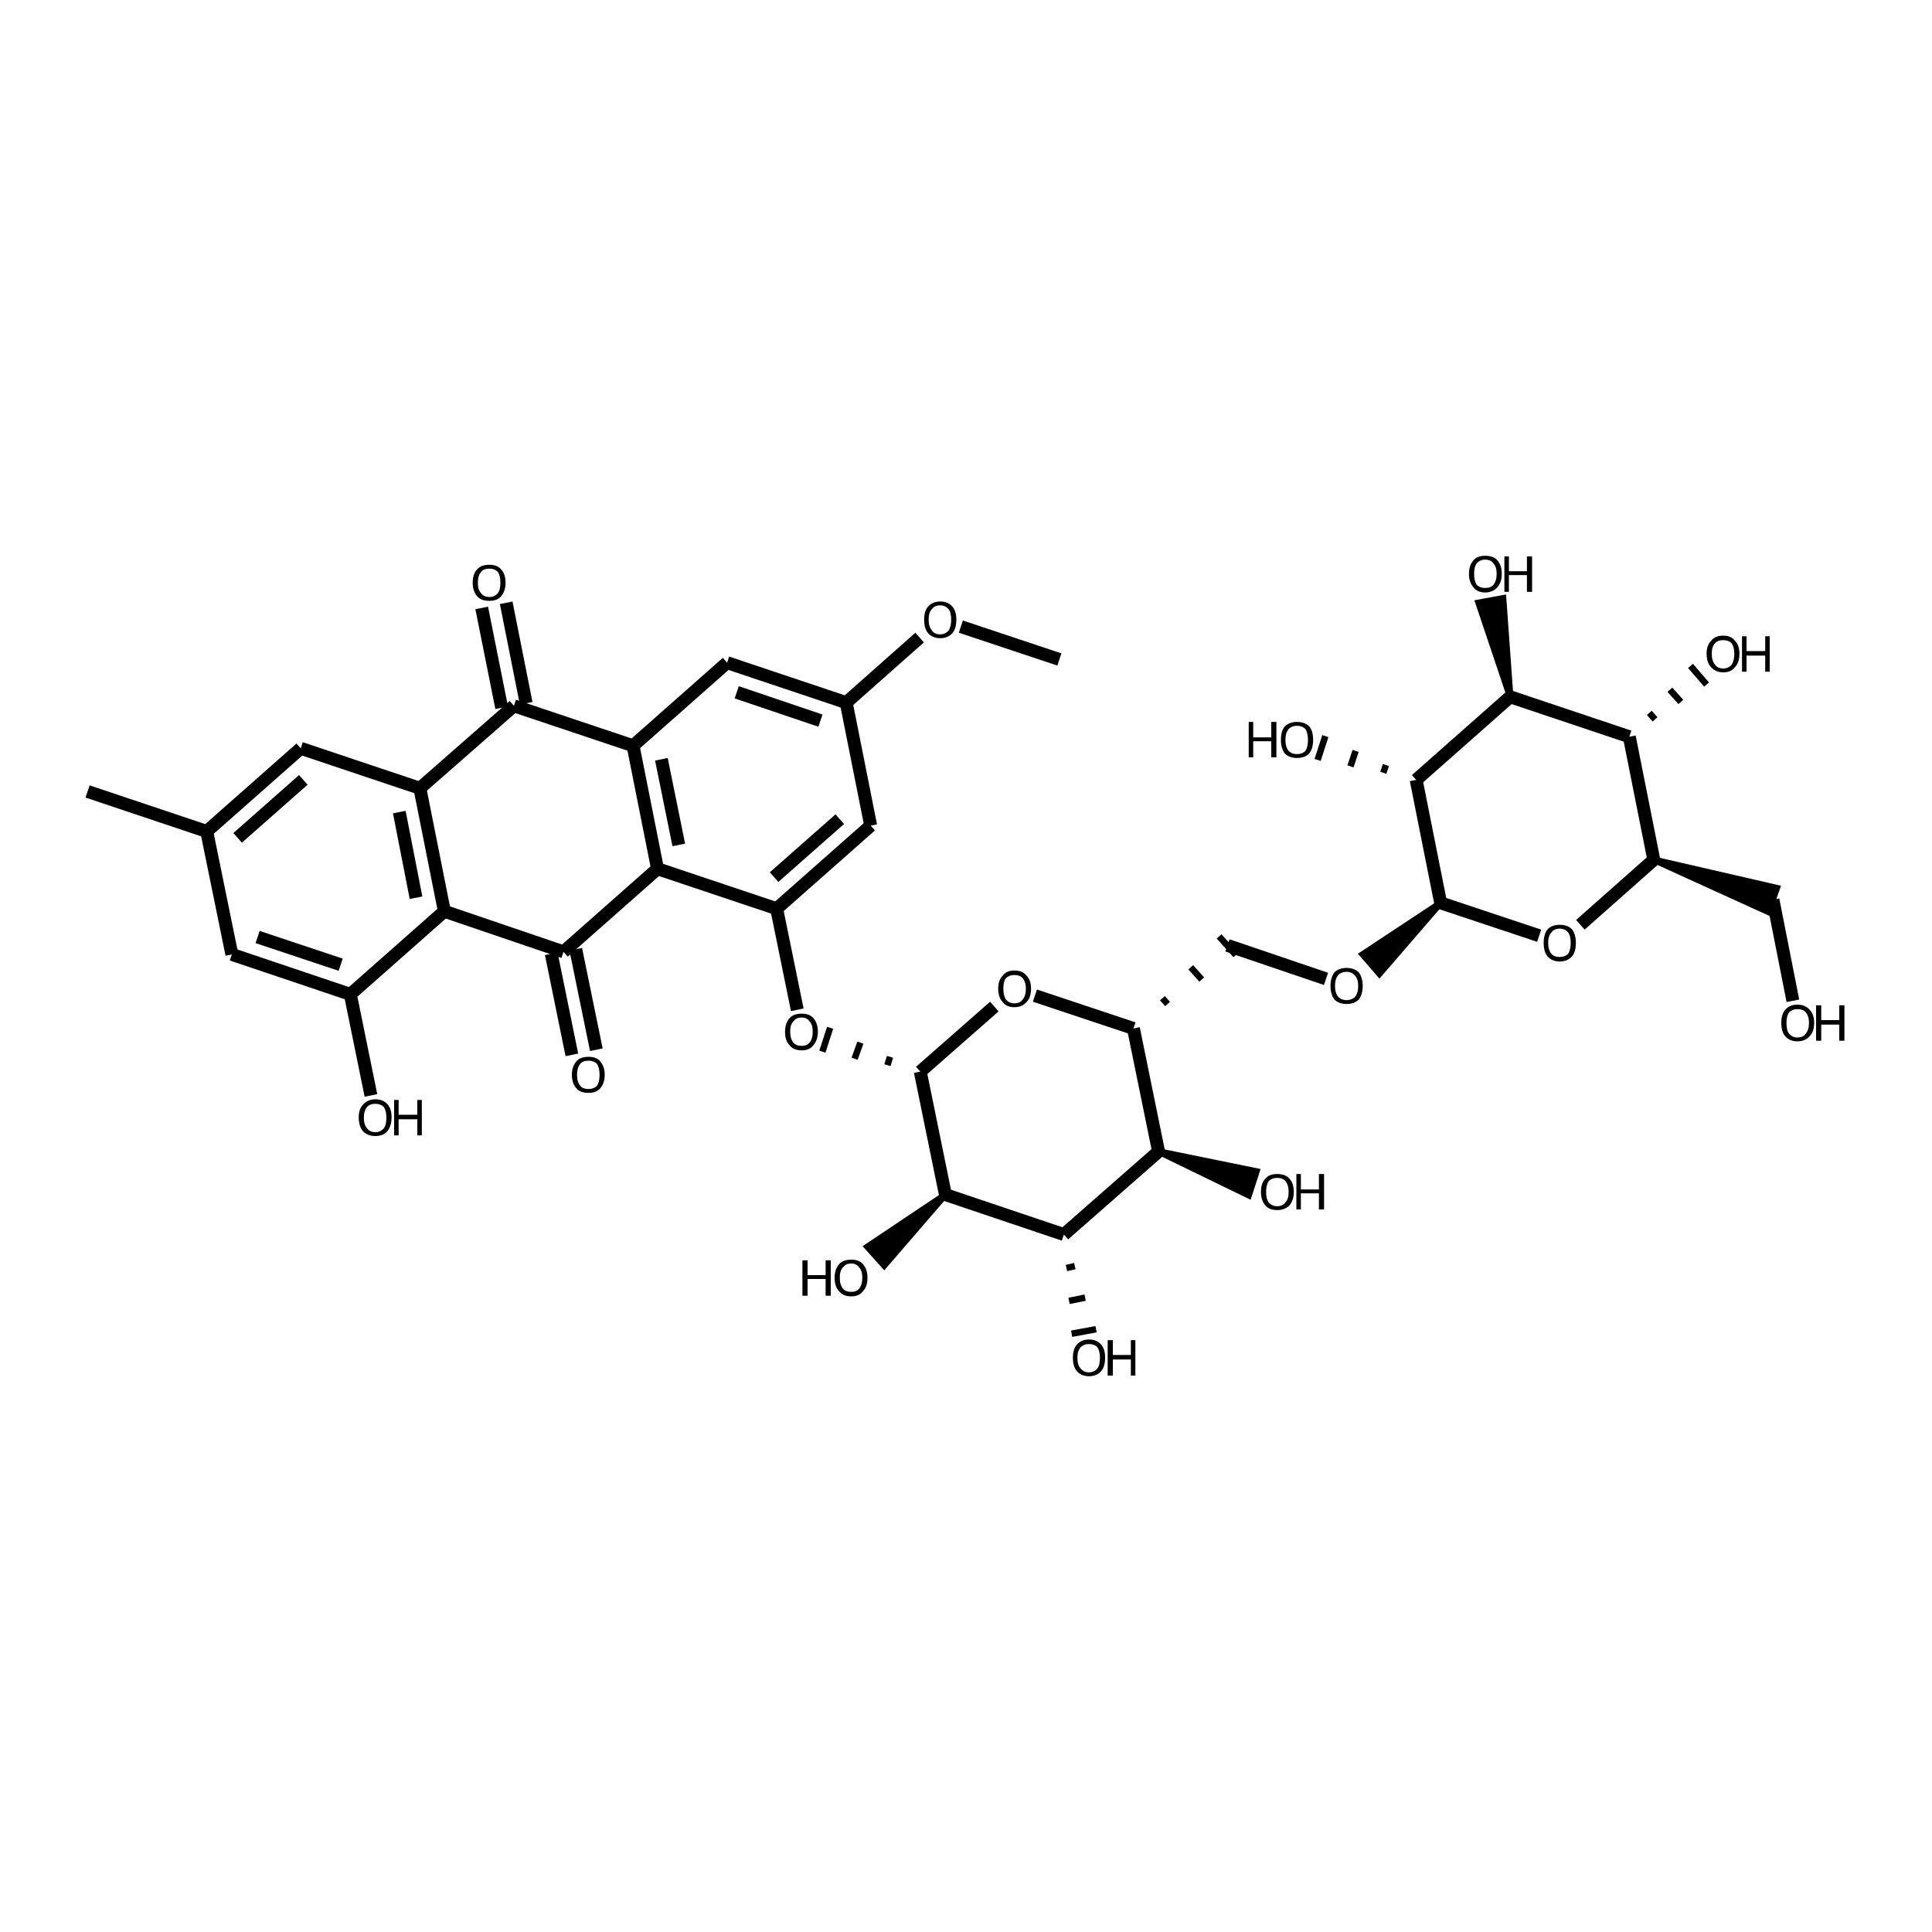 <?xml version='1.0' encoding='iso-8859-1'?>
<svg version='1.1' baseProfile='full'
              xmlns='http://www.w3.org/2000/svg'
                      xmlns:rdkit='http://www.rdkit.org/xml'
                      xmlns:xlink='http://www.w3.org/1999/xlink'
                  xml:space='preserve'
width='300px' height='300px' viewBox='0 0 300 300'>
<!-- END OF HEADER -->
<path class='bond-0 atom-0 atom-1' d='M 278.4,155.4 L 275.3,139.7' style='fill:none;fill-rule:evenodd;stroke:#000000;stroke-width:2.0px;stroke-linecap:butt;stroke-linejoin:miter;stroke-opacity:1' />
<path class='bond-1 atom-2 atom-1' d='M 256.8,133.5 L 275.9,137.9 L 274.6,141.6 Z' style='fill:#000000;fill-rule:evenodd;fill-opacity:1;stroke:#000000;stroke-width:1.0px;stroke-linecap:butt;stroke-linejoin:miter;stroke-opacity:1;' />
<path class='bond-2 atom-2 atom-3' d='M 256.8,133.5 L 245.4,143.6' style='fill:none;fill-rule:evenodd;stroke:#000000;stroke-width:2.0px;stroke-linecap:butt;stroke-linejoin:miter;stroke-opacity:1' />
<path class='bond-3 atom-3 atom-4' d='M 239.0,145.3 L 223.7,140.2' style='fill:none;fill-rule:evenodd;stroke:#000000;stroke-width:2.0px;stroke-linecap:butt;stroke-linejoin:miter;stroke-opacity:1' />
<path class='bond-4 atom-4 atom-5' d='M 223.7,140.2 L 214.2,151.2 L 211.6,148.2 Z' style='fill:#000000;fill-rule:evenodd;fill-opacity:1;stroke:#000000;stroke-width:1.0px;stroke-linecap:butt;stroke-linejoin:miter;stroke-opacity:1;' />
<path class='bond-5 atom-5 atom-6' d='M 205.9,152.0 L 190.6,146.8' style='fill:none;fill-rule:evenodd;stroke:#000000;stroke-width:2.0px;stroke-linecap:butt;stroke-linejoin:miter;stroke-opacity:1' />
<path class='bond-6 atom-7 atom-6' d='M 181.3,155.9 L 180.5,155.0' style='fill:none;fill-rule:evenodd;stroke:#000000;stroke-width:1.0px;stroke-linecap:butt;stroke-linejoin:miter;stroke-opacity:1' />
<path class='bond-6 atom-7 atom-6' d='M 186.6,152.1 L 184.9,150.2' style='fill:none;fill-rule:evenodd;stroke:#000000;stroke-width:1.0px;stroke-linecap:butt;stroke-linejoin:miter;stroke-opacity:1' />
<path class='bond-6 atom-7 atom-6' d='M 191.9,148.3 L 189.3,145.4' style='fill:none;fill-rule:evenodd;stroke:#000000;stroke-width:1.0px;stroke-linecap:butt;stroke-linejoin:miter;stroke-opacity:1' />
<path class='bond-7 atom-7 atom-8' d='M 176.0,159.7 L 160.7,154.6' style='fill:none;fill-rule:evenodd;stroke:#000000;stroke-width:2.0px;stroke-linecap:butt;stroke-linejoin:miter;stroke-opacity:1' />
<path class='bond-8 atom-8 atom-9' d='M 154.4,156.3 L 142.9,166.4' style='fill:none;fill-rule:evenodd;stroke:#000000;stroke-width:2.0px;stroke-linecap:butt;stroke-linejoin:miter;stroke-opacity:1' />
<path class='bond-9 atom-9 atom-10' d='M 138.2,164.1 L 137.8,165.4' style='fill:none;fill-rule:evenodd;stroke:#000000;stroke-width:1.0px;stroke-linecap:butt;stroke-linejoin:miter;stroke-opacity:1' />
<path class='bond-9 atom-9 atom-10' d='M 133.6,161.9 L 132.7,164.4' style='fill:none;fill-rule:evenodd;stroke:#000000;stroke-width:1.0px;stroke-linecap:butt;stroke-linejoin:miter;stroke-opacity:1' />
<path class='bond-9 atom-9 atom-10' d='M 128.9,159.6 L 127.7,163.3' style='fill:none;fill-rule:evenodd;stroke:#000000;stroke-width:1.0px;stroke-linecap:butt;stroke-linejoin:miter;stroke-opacity:1' />
<path class='bond-10 atom-10 atom-11' d='M 123.8,156.8 L 120.6,141.1' style='fill:none;fill-rule:evenodd;stroke:#000000;stroke-width:2.0px;stroke-linecap:butt;stroke-linejoin:miter;stroke-opacity:1' />
<path class='bond-11 atom-11 atom-12' d='M 120.6,141.1 L 135.2,128.2' style='fill:none;fill-rule:evenodd;stroke:#000000;stroke-width:2.0px;stroke-linecap:butt;stroke-linejoin:miter;stroke-opacity:1' />
<path class='bond-11 atom-11 atom-12' d='M 120.2,136.2 L 130.4,127.2' style='fill:none;fill-rule:evenodd;stroke:#000000;stroke-width:2.0px;stroke-linecap:butt;stroke-linejoin:miter;stroke-opacity:1' />
<path class='bond-12 atom-12 atom-13' d='M 135.2,128.2 L 131.4,109.1' style='fill:none;fill-rule:evenodd;stroke:#000000;stroke-width:2.0px;stroke-linecap:butt;stroke-linejoin:miter;stroke-opacity:1' />
<path class='bond-13 atom-13 atom-14' d='M 131.4,109.1 L 142.8,99.0' style='fill:none;fill-rule:evenodd;stroke:#000000;stroke-width:2.0px;stroke-linecap:butt;stroke-linejoin:miter;stroke-opacity:1' />
<path class='bond-14 atom-14 atom-15' d='M 149.2,97.3 L 164.5,102.4' style='fill:none;fill-rule:evenodd;stroke:#000000;stroke-width:2.0px;stroke-linecap:butt;stroke-linejoin:miter;stroke-opacity:1' />
<path class='bond-15 atom-13 atom-16' d='M 131.4,109.1 L 112.9,102.9' style='fill:none;fill-rule:evenodd;stroke:#000000;stroke-width:2.0px;stroke-linecap:butt;stroke-linejoin:miter;stroke-opacity:1' />
<path class='bond-15 atom-13 atom-16' d='M 127.4,111.9 L 114.4,107.5' style='fill:none;fill-rule:evenodd;stroke:#000000;stroke-width:2.0px;stroke-linecap:butt;stroke-linejoin:miter;stroke-opacity:1' />
<path class='bond-16 atom-16 atom-17' d='M 112.9,102.9 L 98.3,115.8' style='fill:none;fill-rule:evenodd;stroke:#000000;stroke-width:2.0px;stroke-linecap:butt;stroke-linejoin:miter;stroke-opacity:1' />
<path class='bond-17 atom-17 atom-18' d='M 98.3,115.8 L 102.1,134.9' style='fill:none;fill-rule:evenodd;stroke:#000000;stroke-width:2.0px;stroke-linecap:butt;stroke-linejoin:miter;stroke-opacity:1' />
<path class='bond-17 atom-17 atom-18' d='M 102.7,117.9 L 105.4,131.2' style='fill:none;fill-rule:evenodd;stroke:#000000;stroke-width:2.0px;stroke-linecap:butt;stroke-linejoin:miter;stroke-opacity:1' />
<path class='bond-18 atom-18 atom-19' d='M 102.1,134.9 L 87.5,147.8' style='fill:none;fill-rule:evenodd;stroke:#000000;stroke-width:2.0px;stroke-linecap:butt;stroke-linejoin:miter;stroke-opacity:1' />
<path class='bond-19 atom-19 atom-20' d='M 89.4,147.4 L 92.6,163.0' style='fill:none;fill-rule:evenodd;stroke:#000000;stroke-width:2.0px;stroke-linecap:butt;stroke-linejoin:miter;stroke-opacity:1' />
<path class='bond-19 atom-19 atom-20' d='M 85.6,148.1 L 88.8,163.8' style='fill:none;fill-rule:evenodd;stroke:#000000;stroke-width:2.0px;stroke-linecap:butt;stroke-linejoin:miter;stroke-opacity:1' />
<path class='bond-20 atom-19 atom-21' d='M 87.5,147.8 L 69.0,141.5' style='fill:none;fill-rule:evenodd;stroke:#000000;stroke-width:2.0px;stroke-linecap:butt;stroke-linejoin:miter;stroke-opacity:1' />
<path class='bond-21 atom-21 atom-22' d='M 69.0,141.5 L 65.2,122.4' style='fill:none;fill-rule:evenodd;stroke:#000000;stroke-width:2.0px;stroke-linecap:butt;stroke-linejoin:miter;stroke-opacity:1' />
<path class='bond-21 atom-21 atom-22' d='M 64.6,139.4 L 62.0,126.1' style='fill:none;fill-rule:evenodd;stroke:#000000;stroke-width:2.0px;stroke-linecap:butt;stroke-linejoin:miter;stroke-opacity:1' />
<path class='bond-22 atom-22 atom-23' d='M 65.2,122.4 L 79.8,109.6' style='fill:none;fill-rule:evenodd;stroke:#000000;stroke-width:2.0px;stroke-linecap:butt;stroke-linejoin:miter;stroke-opacity:1' />
<path class='bond-23 atom-23 atom-24' d='M 77.9,109.9 L 74.8,94.4' style='fill:none;fill-rule:evenodd;stroke:#000000;stroke-width:2.0px;stroke-linecap:butt;stroke-linejoin:miter;stroke-opacity:1' />
<path class='bond-23 atom-23 atom-24' d='M 81.7,109.2 L 78.6,93.6' style='fill:none;fill-rule:evenodd;stroke:#000000;stroke-width:2.0px;stroke-linecap:butt;stroke-linejoin:miter;stroke-opacity:1' />
<path class='bond-24 atom-22 atom-25' d='M 65.2,122.4 L 46.7,116.2' style='fill:none;fill-rule:evenodd;stroke:#000000;stroke-width:2.0px;stroke-linecap:butt;stroke-linejoin:miter;stroke-opacity:1' />
<path class='bond-25 atom-25 atom-26' d='M 46.7,116.2 L 32.1,129.1' style='fill:none;fill-rule:evenodd;stroke:#000000;stroke-width:2.0px;stroke-linecap:butt;stroke-linejoin:miter;stroke-opacity:1' />
<path class='bond-25 atom-25 atom-26' d='M 47.1,121.1 L 36.9,130.1' style='fill:none;fill-rule:evenodd;stroke:#000000;stroke-width:2.0px;stroke-linecap:butt;stroke-linejoin:miter;stroke-opacity:1' />
<path class='bond-26 atom-26 atom-27' d='M 32.1,129.1 L 36.0,148.2' style='fill:none;fill-rule:evenodd;stroke:#000000;stroke-width:2.0px;stroke-linecap:butt;stroke-linejoin:miter;stroke-opacity:1' />
<path class='bond-27 atom-27 atom-28' d='M 36.0,148.2 L 54.4,154.4' style='fill:none;fill-rule:evenodd;stroke:#000000;stroke-width:2.0px;stroke-linecap:butt;stroke-linejoin:miter;stroke-opacity:1' />
<path class='bond-27 atom-27 atom-28' d='M 40.0,145.5 L 52.9,149.8' style='fill:none;fill-rule:evenodd;stroke:#000000;stroke-width:2.0px;stroke-linecap:butt;stroke-linejoin:miter;stroke-opacity:1' />
<path class='bond-28 atom-28 atom-29' d='M 54.4,154.4 L 57.6,170.1' style='fill:none;fill-rule:evenodd;stroke:#000000;stroke-width:2.0px;stroke-linecap:butt;stroke-linejoin:miter;stroke-opacity:1' />
<path class='bond-29 atom-26 atom-30' d='M 32.1,129.1 L 13.6,122.9' style='fill:none;fill-rule:evenodd;stroke:#000000;stroke-width:2.0px;stroke-linecap:butt;stroke-linejoin:miter;stroke-opacity:1' />
<path class='bond-30 atom-9 atom-31' d='M 142.9,166.4 L 146.8,185.5' style='fill:none;fill-rule:evenodd;stroke:#000000;stroke-width:2.0px;stroke-linecap:butt;stroke-linejoin:miter;stroke-opacity:1' />
<path class='bond-31 atom-31 atom-32' d='M 146.8,185.5 L 165.2,191.7' style='fill:none;fill-rule:evenodd;stroke:#000000;stroke-width:2.0px;stroke-linecap:butt;stroke-linejoin:miter;stroke-opacity:1' />
<path class='bond-32 atom-32 atom-33' d='M 165.2,191.7 L 179.9,178.8' style='fill:none;fill-rule:evenodd;stroke:#000000;stroke-width:2.0px;stroke-linecap:butt;stroke-linejoin:miter;stroke-opacity:1' />
<path class='bond-33 atom-33 atom-34' d='M 179.9,178.8 L 195.1,181.9 L 193.9,185.6 Z' style='fill:#000000;fill-rule:evenodd;fill-opacity:1;stroke:#000000;stroke-width:1.0px;stroke-linecap:butt;stroke-linejoin:miter;stroke-opacity:1;' />
<path class='bond-34 atom-32 atom-35' d='M 165.6,196.9 L 166.9,196.6' style='fill:none;fill-rule:evenodd;stroke:#000000;stroke-width:1.0px;stroke-linecap:butt;stroke-linejoin:miter;stroke-opacity:1' />
<path class='bond-34 atom-32 atom-35' d='M 166.0,202.0 L 168.5,201.5' style='fill:none;fill-rule:evenodd;stroke:#000000;stroke-width:1.0px;stroke-linecap:butt;stroke-linejoin:miter;stroke-opacity:1' />
<path class='bond-34 atom-32 atom-35' d='M 166.4,207.1 L 170.2,206.4' style='fill:none;fill-rule:evenodd;stroke:#000000;stroke-width:1.0px;stroke-linecap:butt;stroke-linejoin:miter;stroke-opacity:1' />
<path class='bond-35 atom-31 atom-36' d='M 146.8,185.5 L 137.3,196.5 L 134.7,193.6 Z' style='fill:#000000;fill-rule:evenodd;fill-opacity:1;stroke:#000000;stroke-width:1.0px;stroke-linecap:butt;stroke-linejoin:miter;stroke-opacity:1;' />
<path class='bond-36 atom-4 atom-37' d='M 223.7,140.2 L 219.9,121.1' style='fill:none;fill-rule:evenodd;stroke:#000000;stroke-width:2.0px;stroke-linecap:butt;stroke-linejoin:miter;stroke-opacity:1' />
<path class='bond-37 atom-37 atom-38' d='M 219.9,121.1 L 234.5,108.2' style='fill:none;fill-rule:evenodd;stroke:#000000;stroke-width:2.0px;stroke-linecap:butt;stroke-linejoin:miter;stroke-opacity:1' />
<path class='bond-38 atom-38 atom-39' d='M 234.5,108.2 L 253.0,114.4' style='fill:none;fill-rule:evenodd;stroke:#000000;stroke-width:2.0px;stroke-linecap:butt;stroke-linejoin:miter;stroke-opacity:1' />
<path class='bond-39 atom-39 atom-40' d='M 257.0,111.7 L 256.1,110.7' style='fill:none;fill-rule:evenodd;stroke:#000000;stroke-width:1.0px;stroke-linecap:butt;stroke-linejoin:miter;stroke-opacity:1' />
<path class='bond-39 atom-39 atom-40' d='M 261.0,109.0 L 259.3,107.1' style='fill:none;fill-rule:evenodd;stroke:#000000;stroke-width:1.0px;stroke-linecap:butt;stroke-linejoin:miter;stroke-opacity:1' />
<path class='bond-39 atom-39 atom-40' d='M 265.0,106.3 L 262.5,103.4' style='fill:none;fill-rule:evenodd;stroke:#000000;stroke-width:1.0px;stroke-linecap:butt;stroke-linejoin:miter;stroke-opacity:1' />
<path class='bond-40 atom-38 atom-41' d='M 234.5,108.2 L 229.6,93.6 L 233.4,92.9 Z' style='fill:#000000;fill-rule:evenodd;fill-opacity:1;stroke:#000000;stroke-width:1.0px;stroke-linecap:butt;stroke-linejoin:miter;stroke-opacity:1;' />
<path class='bond-41 atom-37 atom-42' d='M 215.2,118.8 L 214.8,120.0' style='fill:none;fill-rule:evenodd;stroke:#000000;stroke-width:1.0px;stroke-linecap:butt;stroke-linejoin:miter;stroke-opacity:1' />
<path class='bond-41 atom-37 atom-42' d='M 210.5,116.6 L 209.7,119.0' style='fill:none;fill-rule:evenodd;stroke:#000000;stroke-width:1.0px;stroke-linecap:butt;stroke-linejoin:miter;stroke-opacity:1' />
<path class='bond-41 atom-37 atom-42' d='M 205.8,114.3 L 204.6,118.0' style='fill:none;fill-rule:evenodd;stroke:#000000;stroke-width:1.0px;stroke-linecap:butt;stroke-linejoin:miter;stroke-opacity:1' />
<path class='bond-42 atom-39 atom-2' d='M 253.0,114.4 L 256.8,133.5' style='fill:none;fill-rule:evenodd;stroke:#000000;stroke-width:2.0px;stroke-linecap:butt;stroke-linejoin:miter;stroke-opacity:1' />
<path class='bond-43 atom-33 atom-7' d='M 179.9,178.8 L 176.0,159.7' style='fill:none;fill-rule:evenodd;stroke:#000000;stroke-width:2.0px;stroke-linecap:butt;stroke-linejoin:miter;stroke-opacity:1' />
<path class='bond-44 atom-18 atom-11' d='M 102.1,134.9 L 120.6,141.1' style='fill:none;fill-rule:evenodd;stroke:#000000;stroke-width:2.0px;stroke-linecap:butt;stroke-linejoin:miter;stroke-opacity:1' />
<path class='bond-45 atom-28 atom-21' d='M 54.4,154.4 L 69.0,141.5' style='fill:none;fill-rule:evenodd;stroke:#000000;stroke-width:2.0px;stroke-linecap:butt;stroke-linejoin:miter;stroke-opacity:1' />
<path class='bond-46 atom-23 atom-17' d='M 79.8,109.6 L 98.3,115.8' style='fill:none;fill-rule:evenodd;stroke:#000000;stroke-width:2.0px;stroke-linecap:butt;stroke-linejoin:miter;stroke-opacity:1' />
<path class='atom-0' d='M 276.6 158.8
Q 276.6 157.5, 277.2 156.8
Q 277.9 156.0, 279.1 156.0
Q 280.3 156.0, 281.0 156.8
Q 281.7 157.5, 281.7 158.8
Q 281.7 160.2, 281.0 160.9
Q 280.3 161.7, 279.1 161.7
Q 277.9 161.7, 277.2 160.9
Q 276.6 160.2, 276.6 158.8
M 279.1 161.1
Q 280.0 161.1, 280.4 160.5
Q 280.9 159.9, 280.9 158.8
Q 280.9 157.8, 280.4 157.2
Q 280.0 156.7, 279.1 156.7
Q 278.3 156.7, 277.8 157.2
Q 277.4 157.8, 277.4 158.8
Q 277.4 160.0, 277.8 160.5
Q 278.3 161.1, 279.1 161.1
' fill='#000000'/>
<path class='atom-0' d='M 282.0 156.1
L 282.8 156.1
L 282.8 158.4
L 285.6 158.4
L 285.6 156.1
L 286.4 156.1
L 286.4 161.6
L 285.6 161.6
L 285.6 159.1
L 282.8 159.1
L 282.8 161.6
L 282.0 161.6
L 282.0 156.1
' fill='#000000'/>
<path class='atom-3' d='M 239.7 146.4
Q 239.7 145.1, 240.3 144.3
Q 241.0 143.6, 242.2 143.6
Q 243.4 143.6, 244.1 144.3
Q 244.7 145.1, 244.7 146.4
Q 244.7 147.8, 244.1 148.5
Q 243.4 149.3, 242.2 149.3
Q 241.0 149.3, 240.3 148.5
Q 239.7 147.8, 239.7 146.4
M 242.2 148.6
Q 243.0 148.6, 243.5 148.1
Q 243.9 147.5, 243.9 146.4
Q 243.9 145.3, 243.5 144.8
Q 243.0 144.2, 242.2 144.2
Q 241.3 144.2, 240.9 144.8
Q 240.4 145.3, 240.4 146.4
Q 240.4 147.5, 240.9 148.1
Q 241.3 148.6, 242.2 148.6
' fill='#000000'/>
<path class='atom-5' d='M 206.6 153.1
Q 206.6 151.8, 207.2 151.0
Q 207.9 150.3, 209.1 150.3
Q 210.3 150.3, 211.0 151.0
Q 211.6 151.8, 211.6 153.1
Q 211.6 154.4, 211.0 155.2
Q 210.3 155.9, 209.1 155.9
Q 207.9 155.9, 207.2 155.2
Q 206.6 154.4, 206.6 153.1
M 209.1 155.3
Q 209.9 155.3, 210.4 154.8
Q 210.9 154.2, 210.9 153.1
Q 210.9 152.0, 210.4 151.5
Q 209.9 150.9, 209.1 150.9
Q 208.3 150.9, 207.8 151.4
Q 207.3 152.0, 207.3 153.1
Q 207.3 154.2, 207.8 154.8
Q 208.3 155.3, 209.1 155.3
' fill='#000000'/>
<path class='atom-8' d='M 155.0 153.5
Q 155.0 152.2, 155.7 151.5
Q 156.3 150.7, 157.5 150.7
Q 158.8 150.7, 159.4 151.5
Q 160.1 152.2, 160.1 153.5
Q 160.1 154.9, 159.4 155.6
Q 158.7 156.4, 157.5 156.4
Q 156.3 156.4, 155.7 155.6
Q 155.0 154.9, 155.0 153.5
M 157.5 155.8
Q 158.4 155.8, 158.8 155.2
Q 159.3 154.6, 159.3 153.5
Q 159.3 152.5, 158.8 151.9
Q 158.4 151.4, 157.5 151.4
Q 156.7 151.4, 156.2 151.9
Q 155.8 152.4, 155.8 153.5
Q 155.8 154.6, 156.2 155.2
Q 156.7 155.8, 157.5 155.8
' fill='#000000'/>
<path class='atom-10' d='M 121.9 160.2
Q 121.9 158.9, 122.6 158.1
Q 123.2 157.4, 124.5 157.4
Q 125.7 157.4, 126.3 158.1
Q 127.0 158.9, 127.0 160.2
Q 127.0 161.5, 126.3 162.3
Q 125.7 163.1, 124.5 163.1
Q 123.2 163.1, 122.6 162.3
Q 121.9 161.6, 121.9 160.2
M 124.5 162.4
Q 125.3 162.4, 125.7 161.9
Q 126.2 161.3, 126.2 160.2
Q 126.2 159.1, 125.7 158.6
Q 125.3 158.0, 124.5 158.0
Q 123.6 158.0, 123.2 158.6
Q 122.7 159.1, 122.7 160.2
Q 122.7 161.3, 123.2 161.9
Q 123.6 162.4, 124.5 162.4
' fill='#000000'/>
<path class='atom-14' d='M 143.5 96.2
Q 143.5 94.9, 144.1 94.2
Q 144.8 93.4, 146.0 93.4
Q 147.2 93.4, 147.9 94.2
Q 148.5 94.9, 148.5 96.2
Q 148.5 97.6, 147.9 98.3
Q 147.2 99.1, 146.0 99.1
Q 144.8 99.1, 144.1 98.3
Q 143.5 97.6, 143.5 96.2
M 146.0 98.5
Q 146.8 98.5, 147.3 97.9
Q 147.7 97.3, 147.7 96.2
Q 147.7 95.1, 147.3 94.6
Q 146.8 94.0, 146.0 94.0
Q 145.1 94.0, 144.7 94.6
Q 144.2 95.1, 144.2 96.2
Q 144.2 97.3, 144.7 97.9
Q 145.1 98.5, 146.0 98.5
' fill='#000000'/>
<path class='atom-20' d='M 88.8 166.9
Q 88.8 165.6, 89.5 164.8
Q 90.1 164.1, 91.4 164.1
Q 92.6 164.1, 93.2 164.8
Q 93.9 165.6, 93.9 166.9
Q 93.9 168.2, 93.2 169.0
Q 92.6 169.7, 91.4 169.7
Q 90.1 169.7, 89.5 169.0
Q 88.8 168.2, 88.8 166.9
M 91.4 169.1
Q 92.2 169.1, 92.7 168.6
Q 93.1 168.0, 93.1 166.9
Q 93.1 165.8, 92.7 165.2
Q 92.2 164.7, 91.4 164.7
Q 90.5 164.7, 90.1 165.2
Q 89.6 165.8, 89.6 166.9
Q 89.6 168.0, 90.1 168.6
Q 90.5 169.1, 91.4 169.1
' fill='#000000'/>
<path class='atom-24' d='M 73.4 90.5
Q 73.4 89.1, 74.1 88.4
Q 74.7 87.7, 76.0 87.7
Q 77.2 87.7, 77.8 88.4
Q 78.5 89.1, 78.5 90.5
Q 78.5 91.8, 77.8 92.6
Q 77.2 93.3, 76.0 93.3
Q 74.7 93.3, 74.1 92.6
Q 73.4 91.8, 73.4 90.5
M 76.0 92.7
Q 76.8 92.7, 77.3 92.1
Q 77.7 91.6, 77.7 90.5
Q 77.7 89.4, 77.3 88.8
Q 76.8 88.3, 76.0 88.3
Q 75.1 88.3, 74.7 88.8
Q 74.2 89.4, 74.2 90.5
Q 74.2 91.6, 74.7 92.1
Q 75.1 92.7, 76.0 92.7
' fill='#000000'/>
<path class='atom-29' d='M 55.7 173.5
Q 55.7 172.2, 56.4 171.5
Q 57.1 170.7, 58.3 170.7
Q 59.5 170.7, 60.2 171.5
Q 60.8 172.2, 60.8 173.5
Q 60.8 174.9, 60.1 175.7
Q 59.5 176.4, 58.3 176.4
Q 57.1 176.4, 56.4 175.7
Q 55.7 174.9, 55.7 173.5
M 58.3 175.8
Q 59.1 175.8, 59.6 175.2
Q 60.0 174.7, 60.0 173.5
Q 60.0 172.5, 59.6 171.9
Q 59.1 171.4, 58.3 171.4
Q 57.4 171.4, 57.0 171.9
Q 56.5 172.5, 56.5 173.5
Q 56.5 174.7, 57.0 175.2
Q 57.4 175.8, 58.3 175.8
' fill='#000000'/>
<path class='atom-29' d='M 61.2 170.8
L 61.9 170.8
L 61.9 173.1
L 64.8 173.1
L 64.8 170.8
L 65.5 170.8
L 65.5 176.3
L 64.8 176.3
L 64.8 173.8
L 61.9 173.8
L 61.9 176.3
L 61.2 176.3
L 61.2 170.8
' fill='#000000'/>
<path class='atom-34' d='M 195.8 185.1
Q 195.8 183.7, 196.5 183.0
Q 197.1 182.3, 198.3 182.3
Q 199.6 182.3, 200.2 183.0
Q 200.9 183.7, 200.9 185.1
Q 200.9 186.4, 200.2 187.2
Q 199.5 187.9, 198.3 187.9
Q 197.1 187.9, 196.5 187.2
Q 195.8 186.4, 195.8 185.1
M 198.3 187.3
Q 199.2 187.3, 199.6 186.7
Q 200.1 186.2, 200.1 185.1
Q 200.1 184.0, 199.6 183.4
Q 199.2 182.9, 198.3 182.9
Q 197.5 182.9, 197.0 183.4
Q 196.6 184.0, 196.6 185.1
Q 196.6 186.2, 197.0 186.7
Q 197.5 187.3, 198.3 187.3
' fill='#000000'/>
<path class='atom-34' d='M 201.3 182.3
L 202.0 182.3
L 202.0 184.7
L 204.8 184.7
L 204.8 182.3
L 205.6 182.3
L 205.6 187.8
L 204.8 187.8
L 204.8 185.3
L 202.0 185.3
L 202.0 187.8
L 201.3 187.8
L 201.3 182.3
' fill='#000000'/>
<path class='atom-35' d='M 166.6 210.8
Q 166.6 209.5, 167.2 208.8
Q 167.9 208.0, 169.1 208.0
Q 170.3 208.0, 171.0 208.8
Q 171.6 209.5, 171.6 210.8
Q 171.6 212.2, 171.0 212.9
Q 170.3 213.7, 169.1 213.7
Q 167.9 213.7, 167.2 212.9
Q 166.6 212.2, 166.6 210.8
M 169.1 213.1
Q 169.9 213.1, 170.4 212.5
Q 170.8 212.0, 170.8 210.8
Q 170.8 209.8, 170.4 209.2
Q 169.9 208.7, 169.1 208.7
Q 168.3 208.7, 167.8 209.2
Q 167.3 209.8, 167.3 210.8
Q 167.3 212.0, 167.8 212.5
Q 168.3 213.1, 169.1 213.1
' fill='#000000'/>
<path class='atom-35' d='M 172.0 208.1
L 172.8 208.1
L 172.8 210.4
L 175.6 210.4
L 175.6 208.1
L 176.3 208.1
L 176.3 213.6
L 175.6 213.6
L 175.6 211.1
L 172.8 211.1
L 172.8 213.6
L 172.0 213.6
L 172.0 208.1
' fill='#000000'/>
<path class='atom-36' d='M 124.6 195.7
L 125.4 195.7
L 125.4 198.0
L 128.2 198.0
L 128.2 195.7
L 129.0 195.7
L 129.0 201.2
L 128.2 201.2
L 128.2 198.6
L 125.4 198.6
L 125.4 201.2
L 124.6 201.2
L 124.6 195.7
' fill='#000000'/>
<path class='atom-36' d='M 129.6 198.4
Q 129.6 197.1, 130.3 196.3
Q 130.9 195.6, 132.2 195.6
Q 133.4 195.6, 134.0 196.3
Q 134.7 197.1, 134.7 198.4
Q 134.7 199.8, 134.0 200.5
Q 133.4 201.3, 132.2 201.3
Q 130.9 201.3, 130.3 200.5
Q 129.6 199.8, 129.6 198.4
M 132.2 200.6
Q 133.0 200.6, 133.4 200.1
Q 133.9 199.5, 133.9 198.4
Q 133.9 197.3, 133.4 196.8
Q 133.0 196.2, 132.2 196.2
Q 131.3 196.2, 130.9 196.8
Q 130.4 197.3, 130.4 198.4
Q 130.4 199.5, 130.9 200.1
Q 131.3 200.6, 132.2 200.6
' fill='#000000'/>
<path class='atom-40' d='M 265.0 101.5
Q 265.0 100.2, 265.7 99.5
Q 266.3 98.7, 267.6 98.7
Q 268.8 98.7, 269.4 99.5
Q 270.1 100.2, 270.1 101.5
Q 270.1 102.9, 269.4 103.6
Q 268.8 104.4, 267.6 104.4
Q 266.4 104.4, 265.7 103.6
Q 265.0 102.9, 265.0 101.5
M 267.6 103.8
Q 268.4 103.8, 268.9 103.2
Q 269.3 102.6, 269.3 101.5
Q 269.3 100.5, 268.9 99.9
Q 268.4 99.4, 267.6 99.4
Q 266.7 99.4, 266.3 99.9
Q 265.8 100.4, 265.8 101.5
Q 265.8 102.6, 266.3 103.2
Q 266.7 103.8, 267.6 103.8
' fill='#000000'/>
<path class='atom-40' d='M 270.5 98.8
L 271.2 98.8
L 271.2 101.1
L 274.1 101.1
L 274.1 98.8
L 274.8 98.8
L 274.8 104.3
L 274.1 104.3
L 274.1 101.8
L 271.2 101.8
L 271.2 104.3
L 270.5 104.3
L 270.5 98.8
' fill='#000000'/>
<path class='atom-41' d='M 228.1 89.1
Q 228.1 87.8, 228.8 87.0
Q 229.4 86.3, 230.6 86.3
Q 231.9 86.3, 232.5 87.0
Q 233.2 87.8, 233.2 89.1
Q 233.2 90.4, 232.5 91.2
Q 231.8 92.0, 230.6 92.0
Q 229.4 92.0, 228.8 91.2
Q 228.1 90.4, 228.1 89.1
M 230.6 91.3
Q 231.5 91.3, 231.9 90.8
Q 232.4 90.2, 232.4 89.1
Q 232.4 88.0, 231.9 87.5
Q 231.5 86.9, 230.6 86.9
Q 229.8 86.9, 229.3 87.5
Q 228.9 88.0, 228.9 89.1
Q 228.9 90.2, 229.3 90.8
Q 229.8 91.3, 230.6 91.3
' fill='#000000'/>
<path class='atom-41' d='M 233.6 86.4
L 234.3 86.4
L 234.3 88.7
L 237.1 88.7
L 237.1 86.4
L 237.9 86.4
L 237.9 91.9
L 237.1 91.9
L 237.1 89.3
L 234.3 89.3
L 234.3 91.9
L 233.6 91.9
L 233.6 86.4
' fill='#000000'/>
<path class='atom-42' d='M 193.9 112.1
L 194.6 112.1
L 194.6 114.5
L 197.4 114.5
L 197.4 112.1
L 198.2 112.1
L 198.2 117.6
L 197.4 117.6
L 197.4 115.1
L 194.6 115.1
L 194.6 117.6
L 193.9 117.6
L 193.9 112.1
' fill='#000000'/>
<path class='atom-42' d='M 198.9 114.9
Q 198.9 113.5, 199.5 112.8
Q 200.2 112.1, 201.4 112.1
Q 202.6 112.1, 203.3 112.8
Q 203.9 113.5, 203.9 114.9
Q 203.9 116.2, 203.3 117.0
Q 202.6 117.7, 201.4 117.7
Q 200.2 117.7, 199.5 117.0
Q 198.9 116.2, 198.9 114.9
M 201.4 117.1
Q 202.2 117.1, 202.7 116.6
Q 203.1 116.0, 203.1 114.9
Q 203.1 113.8, 202.7 113.2
Q 202.2 112.7, 201.4 112.7
Q 200.6 112.7, 200.1 113.2
Q 199.6 113.8, 199.6 114.9
Q 199.6 116.0, 200.1 116.6
Q 200.6 117.1, 201.4 117.1
' fill='#000000'/>
</svg>
